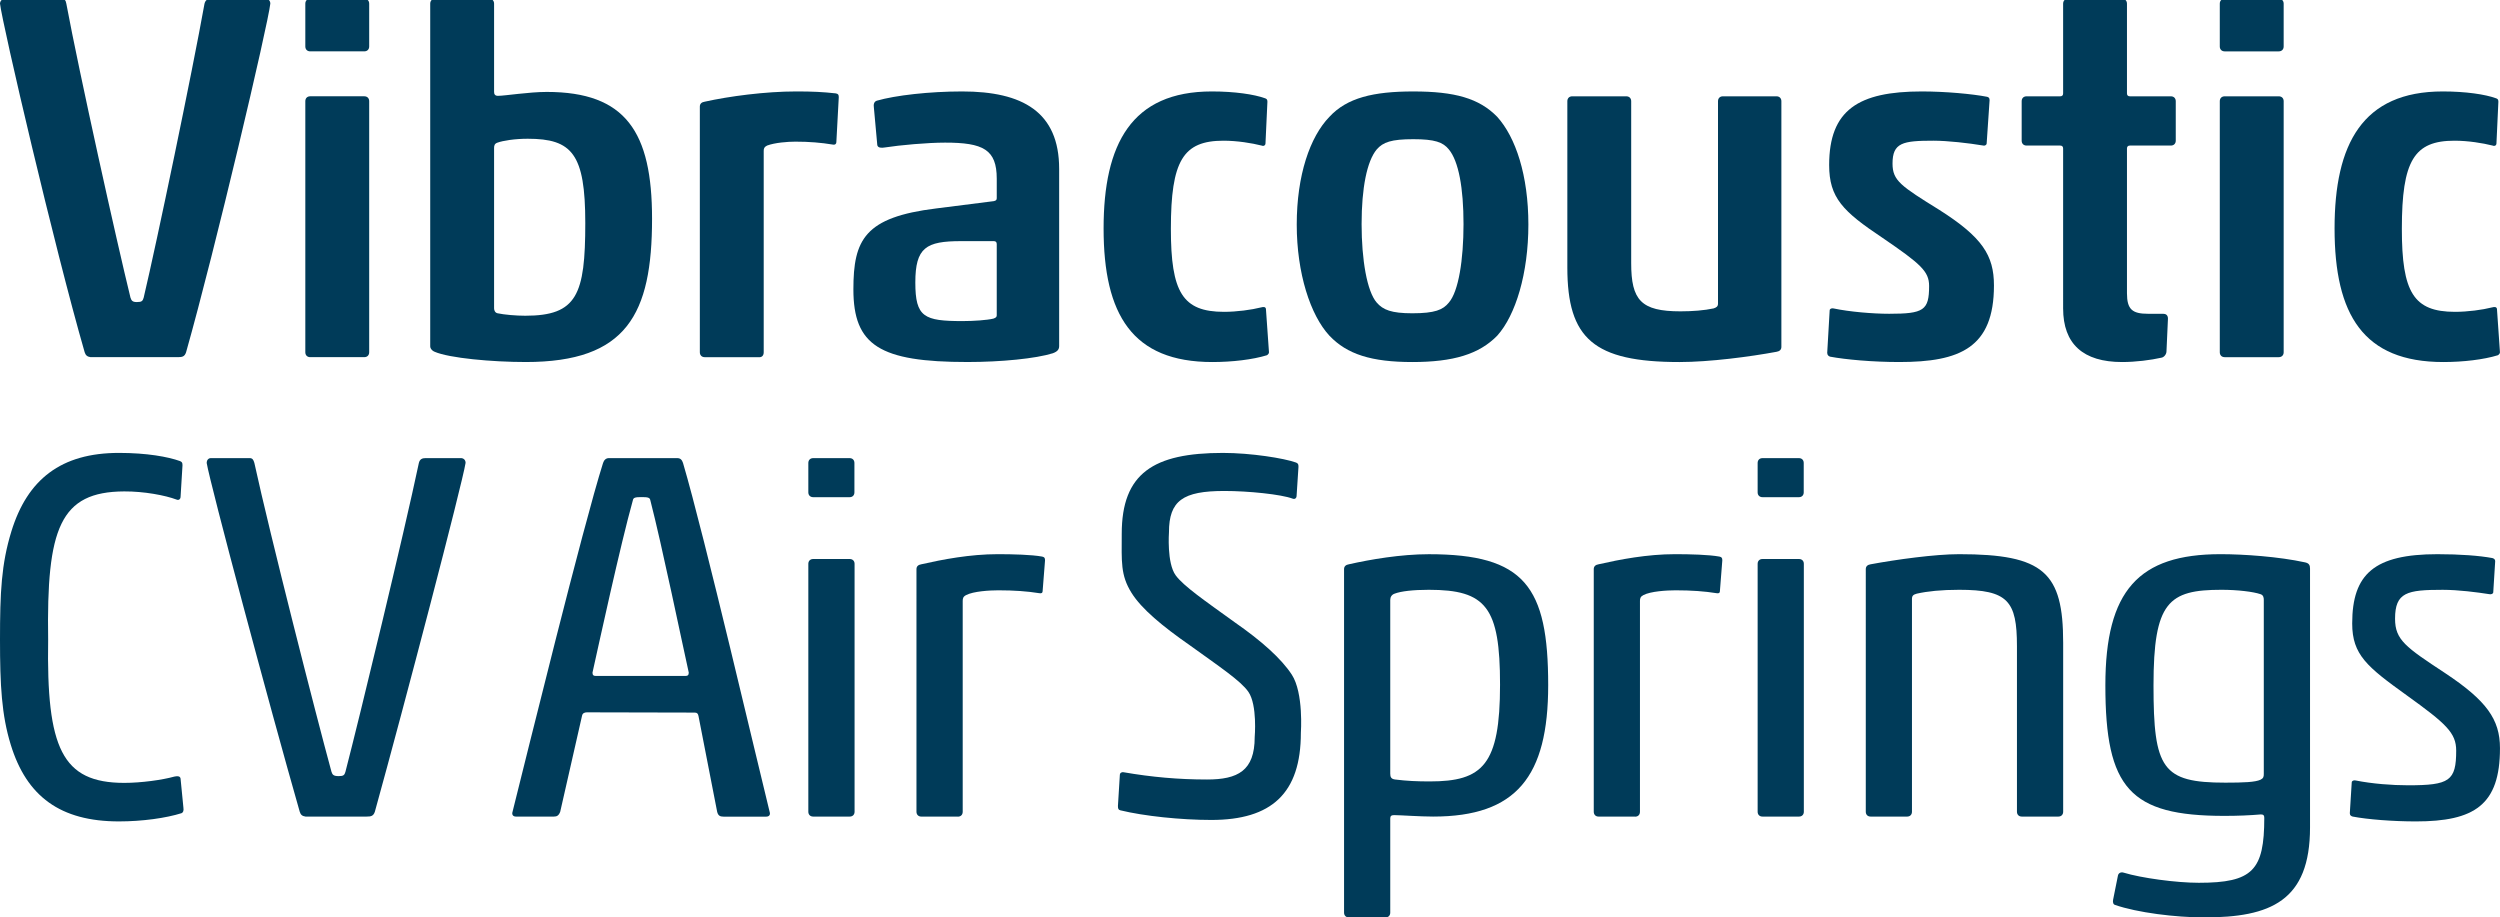 <?xml version="1.0" encoding="utf-8"?>
<!-- Generator: Adobe Illustrator 16.0.0, SVG Export Plug-In . SVG Version: 6.00 Build 0)  -->
<!DOCTYPE svg PUBLIC "-//W3C//DTD SVG 1.1//EN" "http://www.w3.org/Graphics/SVG/1.1/DTD/svg11.dtd">
<svg version="1.1" id="Ebene_1" xmlns="http://www.w3.org/2000/svg" xmlns:xlink="http://www.w3.org/1999/xlink" x="0px" y="0px"
	 width="308.977px" height="113.386px" viewBox="0 0 308.977 113.386" enable-background="new 0 0 308.977 113.386"
	 xml:space="preserve">
<g>
	<path fill="#003B59" d="M7.596-0.153c0.358,0,0.539,0.18,0.601,0.601c1.569,8.435,6.242,29.473,7.929,36.34
		c0.123,0.366,0.243,0.544,0.787,0.544c0.604,0,0.723-0.123,0.844-0.544c1.626-6.867,6.011-27.905,7.519-36.34
		c0.124-0.481,0.421-0.601,0.846-0.601h6.687c0.36,0,0.601,0.241,0.601,0.601c-0.298,2.654-6.796,30.313-10.412,43.089
		c-0.178,0.543-0.479,0.605-1.026,0.605H11.188c-0.421-0.063-0.605-0.243-0.723-0.605C6.728,30.583,0.304,3.043,0,0.448
		c0-0.295,0.241-0.601,0.605-0.601H7.596z"/>
	<path fill="#003B59" d="M38.334,44.141c-0.358,0-0.599-0.239-0.599-0.604V12.505c0-0.364,0.241-0.604,0.599-0.604h6.693
		c0.36,0,0.601,0.239,0.601,0.604v31.032c0,0.364-0.241,0.604-0.601,0.604H38.334z M38.334,6.347c-0.358,0-0.599-0.241-0.599-0.602
		V0.448c0-0.356,0.241-0.601,0.599-0.601h6.693c0.36,0,0.601,0.245,0.601,0.601v5.297c0,0.36-0.241,0.602-0.601,0.602H38.334z"/>
	<path fill="#003B59" d="M61.064,38.115c0,0.241,0.124,0.539,0.425,0.602c0.84,0.179,2.288,0.304,3.431,0.304
		c6.391,0,7.416-2.591,7.416-11.454c0-8.553-1.629-10.42-7.114-10.42c-1.625,0-3.073,0.241-3.733,0.48
		c-0.364,0.119-0.425,0.36-0.425,0.663V38.115z M53.715,43.475c-0.421-0.181-0.544-0.481-0.544-0.66V0.454
		c0-0.366,0.241-0.607,0.605-0.607h6.689c0.358,0,0.599,0.241,0.599,0.607v10.908c0,0.295,0.124,0.483,0.482,0.483
		c0.846,0,3.8-0.483,6.027-0.483c9.764,0,13.015,4.938,13.015,15.667c0,11.813-3.134,17.714-15.604,17.714
		C60.823,44.742,55.521,44.26,53.715,43.475"/>
	<path fill="#003B59" d="M98.305,17.507c-0.963,0-2.534,0.122-3.498,0.482c-0.36,0.178-0.419,0.362-0.419,0.662v24.888
		c0,0.421-0.243,0.66-0.664,0.605h-6.63c-0.36,0-0.6-0.243-0.6-0.605v-30.37c0-0.36,0.239-0.545,0.6-0.6
		c3.016-0.67,7.474-1.268,11.329-1.268c1.988,0,3.257,0.062,4.883,0.241c0.304,0.063,0.358,0.181,0.358,0.483l-0.298,5.543
		c0,0.179-0.121,0.358-0.425,0.302C101.496,17.629,99.992,17.507,98.305,17.507"/>
	<path fill="#003B59" d="M123.188,30.164c0-0.241-0.121-0.362-0.362-0.362h-4.037c-4.338,0-5.663,0.781-5.663,5.123
		c0,4.276,1.083,4.758,5.843,4.758c1.391,0,3.014-0.117,3.8-0.302c0.358-0.119,0.419-0.241,0.419-0.421V30.164z M109.327,18.229
		c-0.359,0.063-0.84,0.063-0.903-0.302l-0.421-4.636c-0.059-0.364,0-0.723,0.36-0.846c2.292-0.662,6.508-1.143,10.547-1.143
		c7.474,0,11.991,2.527,11.991,9.578v21.872c0,0.364-0.122,0.668-0.784,0.908c-2.107,0.66-6.387,1.082-10.543,1.082
		c-10.847,0-14.104-2.047-14.104-8.979c0-6.146,1.389-8.92,10.246-10.003l7.11-0.901c0.241-0.061,0.362-0.123,0.362-0.364v-2.411
		c0-3.615-1.686-4.457-6.389-4.457C114.63,17.629,111.256,17.928,109.327,18.229"/>
	<path fill="#003B59" d="M149.832,44.744c-9.883,0-13.438-5.845-13.438-16.51c0-10.424,3.432-16.933,13.376-16.933
		c2.832,0,5.24,0.36,6.568,0.841c0.18,0.063,0.303,0.125,0.303,0.427l-0.24,5.179c0,0.18-0.184,0.364-0.482,0.241
		c-1.203-0.304-3.016-0.6-4.703-0.6c-4.998,0-6.507,2.466-6.507,10.903c0,7.837,1.446,10.248,6.569,10.248
		c1.563,0,3.375-0.243,4.58-0.547c0.24-0.059,0.543-0.117,0.598,0.181l0.365,5.185c0.063,0.303-0.063,0.421-0.238,0.544
		C154.832,44.442,152.301,44.744,149.832,44.744"/>
	<path fill="#003B59" d="M170.149,37.395c0.783,0.903,1.811,1.324,4.402,1.324c2.773,0,3.793-0.421,4.516-1.324
		c1.203-1.391,1.811-5.304,1.811-9.7c0-4.462-0.607-7.776-1.811-9.224c-0.723-0.903-1.742-1.268-4.395-1.268
		c-2.713,0-3.74,0.364-4.523,1.268c-1.207,1.447-1.867,4.762-1.867,9.224C168.282,32.091,168.942,36.004,170.149,37.395
		 M185.038,41.492c-2.234,2.286-5.428,3.252-10.486,3.252c-5.066,0-8.076-0.966-10.244-3.252c-2.354-2.532-4.043-7.711-4.043-13.739
		c0-6.088,1.633-10.847,4.043-13.319c2.168-2.346,5.42-3.132,10.365-3.132c5.117,0,8.131,0.843,10.365,3.132
		c2.285,2.529,3.855,7.231,3.855,13.319C188.894,33.781,187.323,38.96,185.038,41.492"/>
	<path fill="#003B59" d="M200.998,11.903c0.359,0,0.602,0.239,0.602,0.604v20.005c0,4.58,1.203,5.967,6.088,5.967
		c1.506,0,2.953-0.118,4.096-0.361c0.365-0.123,0.545-0.24,0.545-0.604V12.507c0-0.364,0.242-0.604,0.6-0.604h6.633
		c0.357,0,0.6,0.239,0.6,0.604v30.37c0,0.358-0.242,0.543-0.6,0.602c-3.258,0.605-8.26,1.266-11.992,1.266
		c-10.604,0-13.861-2.892-13.861-11.689V12.507c0-0.364,0.24-0.604,0.605-0.604H200.998z"/>
	<path fill="#003B59" d="M225.827,43.6l0.303-5.241c0-0.184,0.238-0.302,0.48-0.239c1.984,0.42,4.881,0.66,6.869,0.66
		c4.275,0,4.941-0.421,4.941-3.433c0-1.811-1.023-2.717-5.783-5.969c-4.883-3.255-6.57-4.941-6.57-8.979
		c0-6.809,3.615-9.097,11.447-9.097c2.891,0,6.211,0.302,8.08,0.662c0.176,0.061,0.301,0.122,0.301,0.421l-0.363,5.363
		c0,0.121-0.182,0.302-0.422,0.239c-1.814-0.302-4.4-0.598-6.15-0.598c-3.795,0-5.061,0.239-5.061,2.828
		c0,2.109,1.025,2.77,5.785,5.725c5.303,3.375,6.75,5.606,6.75,9.341c0,7.712-4.219,9.461-11.689,9.461
		c-3.313,0-6.631-0.304-8.561-0.662C226.009,44.021,225.827,43.901,225.827,43.6"/>
	<path fill="#003B59" d="M262.276,44.744c-4.82,0-7.293-2.231-7.293-6.627V18.354c0-0.241-0.123-0.364-0.365-0.364h-4.154
		c-0.365,0-0.604-0.241-0.604-0.6v-4.883c0-0.364,0.238-0.604,0.604-0.604h4.154c0.242,0,0.365-0.119,0.365-0.358V0.458
		c0-0.368,0.24-0.605,0.602-0.605h6.691c0.359,0,0.598,0.237,0.598,0.605v11.087c0,0.239,0.125,0.358,0.365,0.358h5.063
		c0.359,0,0.602,0.239,0.602,0.604v4.883c0,0.358-0.242,0.6-0.602,0.6h-5.063c-0.24,0-0.365,0.123-0.365,0.364v17.894
		c0,1.99,0.662,2.532,2.59,2.532h1.875c0.297,0,0.6,0.12,0.6,0.602l-0.182,4.039c0,0.36-0.301,0.723-0.602,0.781
		C265.829,44.503,263.96,44.744,262.276,44.744"/>
	<path fill="#003B59" d="M274.951,44.143c-0.363,0-0.605-0.239-0.605-0.604V12.507c0-0.364,0.242-0.604,0.605-0.604h6.686
		c0.361,0,0.604,0.239,0.604,0.604v31.032c0,0.364-0.242,0.604-0.604,0.604H274.951z M274.947,6.349
		c-0.359,0-0.602-0.241-0.602-0.602V0.45c0-0.356,0.242-0.601,0.602-0.601h6.684c0.367,0,0.609,0.245,0.609,0.601v5.297
		c0,0.36-0.242,0.602-0.609,0.602H274.947z"/>
	<path fill="#003B59" d="M301.967,44.744c-9.881,0-13.436-5.845-13.436-16.51c0-10.424,3.438-16.933,13.373-16.933
		c2.838,0,5.25,0.36,6.57,0.841c0.18,0.063,0.303,0.125,0.303,0.427l-0.24,5.179c0,0.18-0.18,0.364-0.482,0.241
		c-1.203-0.304-3.014-0.6-4.699-0.6c-5.004,0-6.51,2.466-6.51,10.903c0,7.837,1.445,10.248,6.57,10.248
		c1.568,0,3.373-0.243,4.578-0.547c0.242-0.059,0.543-0.117,0.605,0.181l0.359,5.185c0.061,0.303-0.063,0.421-0.242,0.544
		C306.971,44.442,304.439,44.744,301.967,44.744"/>
</g>
<path fill="#003B59" d="M30.836,56.617c0.359,0,0.479,0.18,0.6,0.592c1.902,8.751,7.629,31.216,9.531,38.173
	c0.121,0.363,0.24,0.539,0.895,0.539c0.592,0,0.713-0.121,0.832-0.539c1.787-6.895,7.23-29.422,9.076-38.173
	c0.119-0.469,0.418-0.592,0.836-0.592h4.344c0.354,0,0.592,0.238,0.592,0.592c-0.414,2.622-7.586,30.024-11.215,43.118
	c-0.182,0.535-0.477,0.594-1.014,0.594h-7.557c-0.42-0.059-0.6-0.238-0.711-0.594c-3.748-13.094-11.084-40.551-11.502-43.118
	c0-0.291,0.174-0.592,0.529-0.592H30.836z"/>
<path fill="#003B59" d="M5.951,79.062c-0.213,13.391,1.693,17.691,9.402,17.695c2.082,0,4.699-0.359,6.188-0.777
	c0.299-0.059,0.713-0.117,0.773,0.238l0.357,3.633c0.061,0.355-0.063,0.594-0.24,0.652c-1.902,0.598-4.818,1.016-7.73,1.016
	c-7.242,0-11.414-3.09-13.375-9.488C0.201,88.374,0,84.71,0,79.062c0-5.836,0.164-9.352,1.408-13.391
	c1.98-6.426,6.139-9.696,13.293-9.696c3.447,0,6.066,0.477,7.553,1.012c0.24,0.119,0.301,0.18,0.301,0.535l-0.24,3.927
	c0,0.18-0.178,0.418-0.475,0.301c-1.428-0.539-4.045-1.027-6.486-1.016C7.42,60.769,5.738,65.261,5.951,79.062"/>
<path fill="#003B59" d="M113.863,69.741c2.619-0.594,6.012-1.25,9.463-1.25c1.842,0,4.166,0.059,5.475,0.297
	c0.295,0.063,0.355,0.18,0.355,0.477l-0.299,3.809c0,0.18-0.119,0.301-0.416,0.238c-1.486-0.238-3.096-0.355-5.061-0.355
	c-1.068,0-3.088,0.117-3.982,0.594c-0.359,0.18-0.416,0.414-0.416,0.715v26.059c0,0.418-0.299,0.656-0.717,0.598h-4.402
	c-0.355,0-0.596-0.238-0.596-0.598V70.335C113.268,69.979,113.508,69.8,113.863,69.741"/>
<path fill="#003B59" d="M100.498,100.921c-0.355,0-0.596-0.238-0.596-0.594V69.679c0-0.352,0.24-0.59,0.596-0.59h4.523
	c0.355,0,0.596,0.238,0.596,0.59v30.648c0,0.355-0.24,0.594-0.596,0.594H100.498z M100.502,61.447c-0.359,0-0.6-0.238-0.6-0.594
	v-3.632c0-0.361,0.24-0.6,0.6-0.6h4.508c0.355,0,0.588,0.238,0.588,0.6v3.632c0,0.355-0.232,0.594-0.588,0.594H100.502z"/>
<path fill="#003B59" d="M84.709,83.542H73.643c-0.301,0-0.416-0.117-0.416-0.414c0.77-3.453,3.449-15.801,4.998-21.332
	c0.061-0.297,0.301-0.359,1.07-0.359c0.775,0,1.008,0.063,1.072,0.359c1.428,5.531,3.986,17.879,4.758,21.332
	C85.125,83.425,85.006,83.542,84.709,83.542 M84.414,57.217c-0.121-0.359-0.299-0.598-0.715-0.598H75.25
	c-0.361,0-0.598,0.238-0.717,0.598c-2.5,7.907-9.4,35.966-11.186,43.106c-0.119,0.359,0.061,0.598,0.416,0.598h4.703
	c0.355,0,0.592-0.121,0.771-0.598l2.699-11.871c0.059-0.297,0.297-0.414,0.596-0.414l13.316,0.031c0.301,0,0.414,0.117,0.477,0.418
	l2.309,11.848c0.123,0.477,0.361,0.594,0.777,0.594h5.293c0.359,0,0.537-0.238,0.414-0.594
	C93.811,95.097,87.031,66.077,84.414,57.217"/>
<path fill="#003B59" d="M160.775,90.565c0,7.496-3.629,10.773-11.066,10.773c-3.748,0-8.332-0.477-11.244-1.191
	c-0.238-0.063-0.299-0.18-0.299-0.539l0.238-3.867c0-0.176,0.178-0.355,0.477-0.297c3.451,0.598,6.783,0.895,10.295,0.895
	c3.807,0,5.893-1.074,5.893-5.238c0,0,0.344-3.961-0.777-5.59c-0.945-1.375-3.629-3.152-7.26-5.773
	c-3.33-2.32-5.943-4.465-7.197-6.484c-1.365-2.195-1.205-3.844-1.199-7.281c0-7.496,3.934-9.997,12.506-9.997
	c3.449,0,7.555,0.654,9.041,1.191c0.238,0.117,0.297,0.178,0.297,0.533l-0.236,3.632c0,0.18-0.178,0.418-0.479,0.297
	c-1.424-0.535-5.473-0.949-8.445-0.949c-5.121,0-6.846,1.188-6.846,5.113c0,0-0.279,3.805,0.832,5.316
	c0.992,1.348,3.633,3.156,7.262,5.777c3.334,2.316,5.777,4.496,7.08,6.484C161.135,85.644,160.775,90.565,160.775,90.565"/>
<path fill="#003B59" d="M171.822,95.624c0,0.418,0.123,0.656,0.6,0.715c1.426,0.18,2.736,0.238,4.281,0.238
	c6.545,0,8.688-2.023,8.688-11.961c0-9.578-1.725-11.723-8.803-11.723c-1.965,0-3.457,0.18-4.227,0.477
	c-0.355,0.121-0.539,0.414-0.539,0.773V95.624z M191.342,84.675c0,11.305-3.928,16.246-14.225,16.246c-1.6,0-4.104-0.18-4.816-0.18
	c-0.355,0-0.479,0.121-0.479,0.418v11.633c0,0.359-0.232,0.594-0.592,0.594h-4.521c-0.355,0-0.596-0.234-0.596-0.594V70.335
	c0-0.355,0.24-0.535,0.596-0.594c2.617-0.594,6.422-1.246,9.879-1.246C188.426,68.495,191.342,72.479,191.342,84.675"/>
<path fill="#003B59" d="M197.57,69.741c2.617-0.594,6.006-1.25,9.457-1.25c1.848,0,4.166,0.059,5.475,0.297
	c0.301,0.063,0.359,0.18,0.359,0.477l-0.299,3.809c0,0.18-0.119,0.301-0.416,0.238c-1.486-0.238-3.096-0.355-5.061-0.355
	c-1.068,0-3.094,0.117-3.982,0.594c-0.359,0.18-0.42,0.414-0.42,0.715v26.059c0,0.418-0.293,0.656-0.711,0.598h-4.402
	c-0.355,0-0.596-0.238-0.596-0.598V70.335C196.975,69.979,197.215,69.8,197.57,69.741"/>
<path fill="#003B59" d="M249.871,100.921c-0.355,0-0.594-0.238-0.594-0.598V79.854c0-5.59-1.131-6.961-7.141-6.961
	c-2.201,0-3.924,0.18-5.236,0.477c-0.414,0.117-0.598,0.238-0.598,0.652v26.301c0,0.359-0.234,0.598-0.594,0.598h-4.52
	c-0.355,0-0.594-0.238-0.594-0.598V70.335c0-0.355,0.238-0.535,0.594-0.594c3.213-0.594,7.973-1.25,10.947-1.25
	c10.475,0,12.854,2.262,12.854,10.949v20.883c0,0.359-0.238,0.598-0.598,0.598H249.871z"/>
<path fill="#003B59" d="M290.77,100.921c-0.174-0.059-0.354-0.121-0.354-0.418l0.236-3.805c0-0.18,0.236-0.301,0.473-0.242
	c2.088,0.418,4.525,0.598,6.49,0.598c5.117,0,5.947-0.535,5.947-4.285c0-2.203-1.248-3.332-6.127-6.844
	c-4.877-3.508-6.725-4.996-6.725-8.867c0-6.125,2.738-8.566,10.533-8.566c2.797,0,5.176,0.18,6.783,0.477
	c0.178,0.059,0.355,0.121,0.355,0.414l-0.238,3.813c0,0.176-0.238,0.293-0.477,0.238c-1.547-0.238-3.807-0.539-5.77-0.539
	c-4.402,0-5.889,0.301-5.889,3.574c0,2.617,1.307,3.508,6.186,6.719c5.115,3.395,6.781,5.715,6.781,9.281
	c0,7.023-3.15,9.051-10.41,9.051C295.768,101.519,292.613,101.276,290.77,100.921"/>
<path fill="#003B59" d="M217.82,100.921c-0.354,0-0.592-0.238-0.592-0.594V69.679c0-0.352,0.238-0.59,0.592-0.59h4.521
	c0.359,0,0.596,0.238,0.596,0.59v30.648c0,0.355-0.236,0.594-0.596,0.594H217.82z M217.828,61.447c-0.361,0-0.6-0.238-0.6-0.594
	v-3.632c0-0.361,0.238-0.6,0.6-0.6h4.506c0.355,0,0.59,0.238,0.59,0.6v3.632c0,0.355-0.234,0.594-0.59,0.594H217.828z"/>
<path fill="#003B59" d="M279.785,95.655c0,0.359-0.055,0.535-0.414,0.715c-0.656,0.297-2.02,0.359-4.346,0.359
	c-7.793,0-8.871-1.711-8.871-12.023s1.854-11.813,8.4-11.813c2.02,0,3.924,0.238,4.816,0.539c0.359,0.113,0.414,0.414,0.414,0.711
	V95.655z M284.904,69.507c-3.271-0.715-7.615-1.016-10.471-1.016c-10.113,0-14.229,4.48-14.229,16.215
	c0,12.727,3.041,16.129,14.703,16.129c1.666,0,3.154-0.063,4.521-0.18c0.301,0,0.416,0.117,0.416,0.418
	c0,6.484-1.424,8.031-8.092,8.031c-2.795,0-7.139-0.594-9.281-1.25c-0.354-0.121-0.654,0.059-0.713,0.355l-0.596,2.977
	c-0.061,0.297,0,0.594,0.24,0.656c2.732,0.949,7.494,1.543,11.006,1.543c8.211,0,13.09-2.023,13.09-11.125V70.276
	C285.5,69.858,285.383,69.62,284.904,69.507"/>
</svg>
